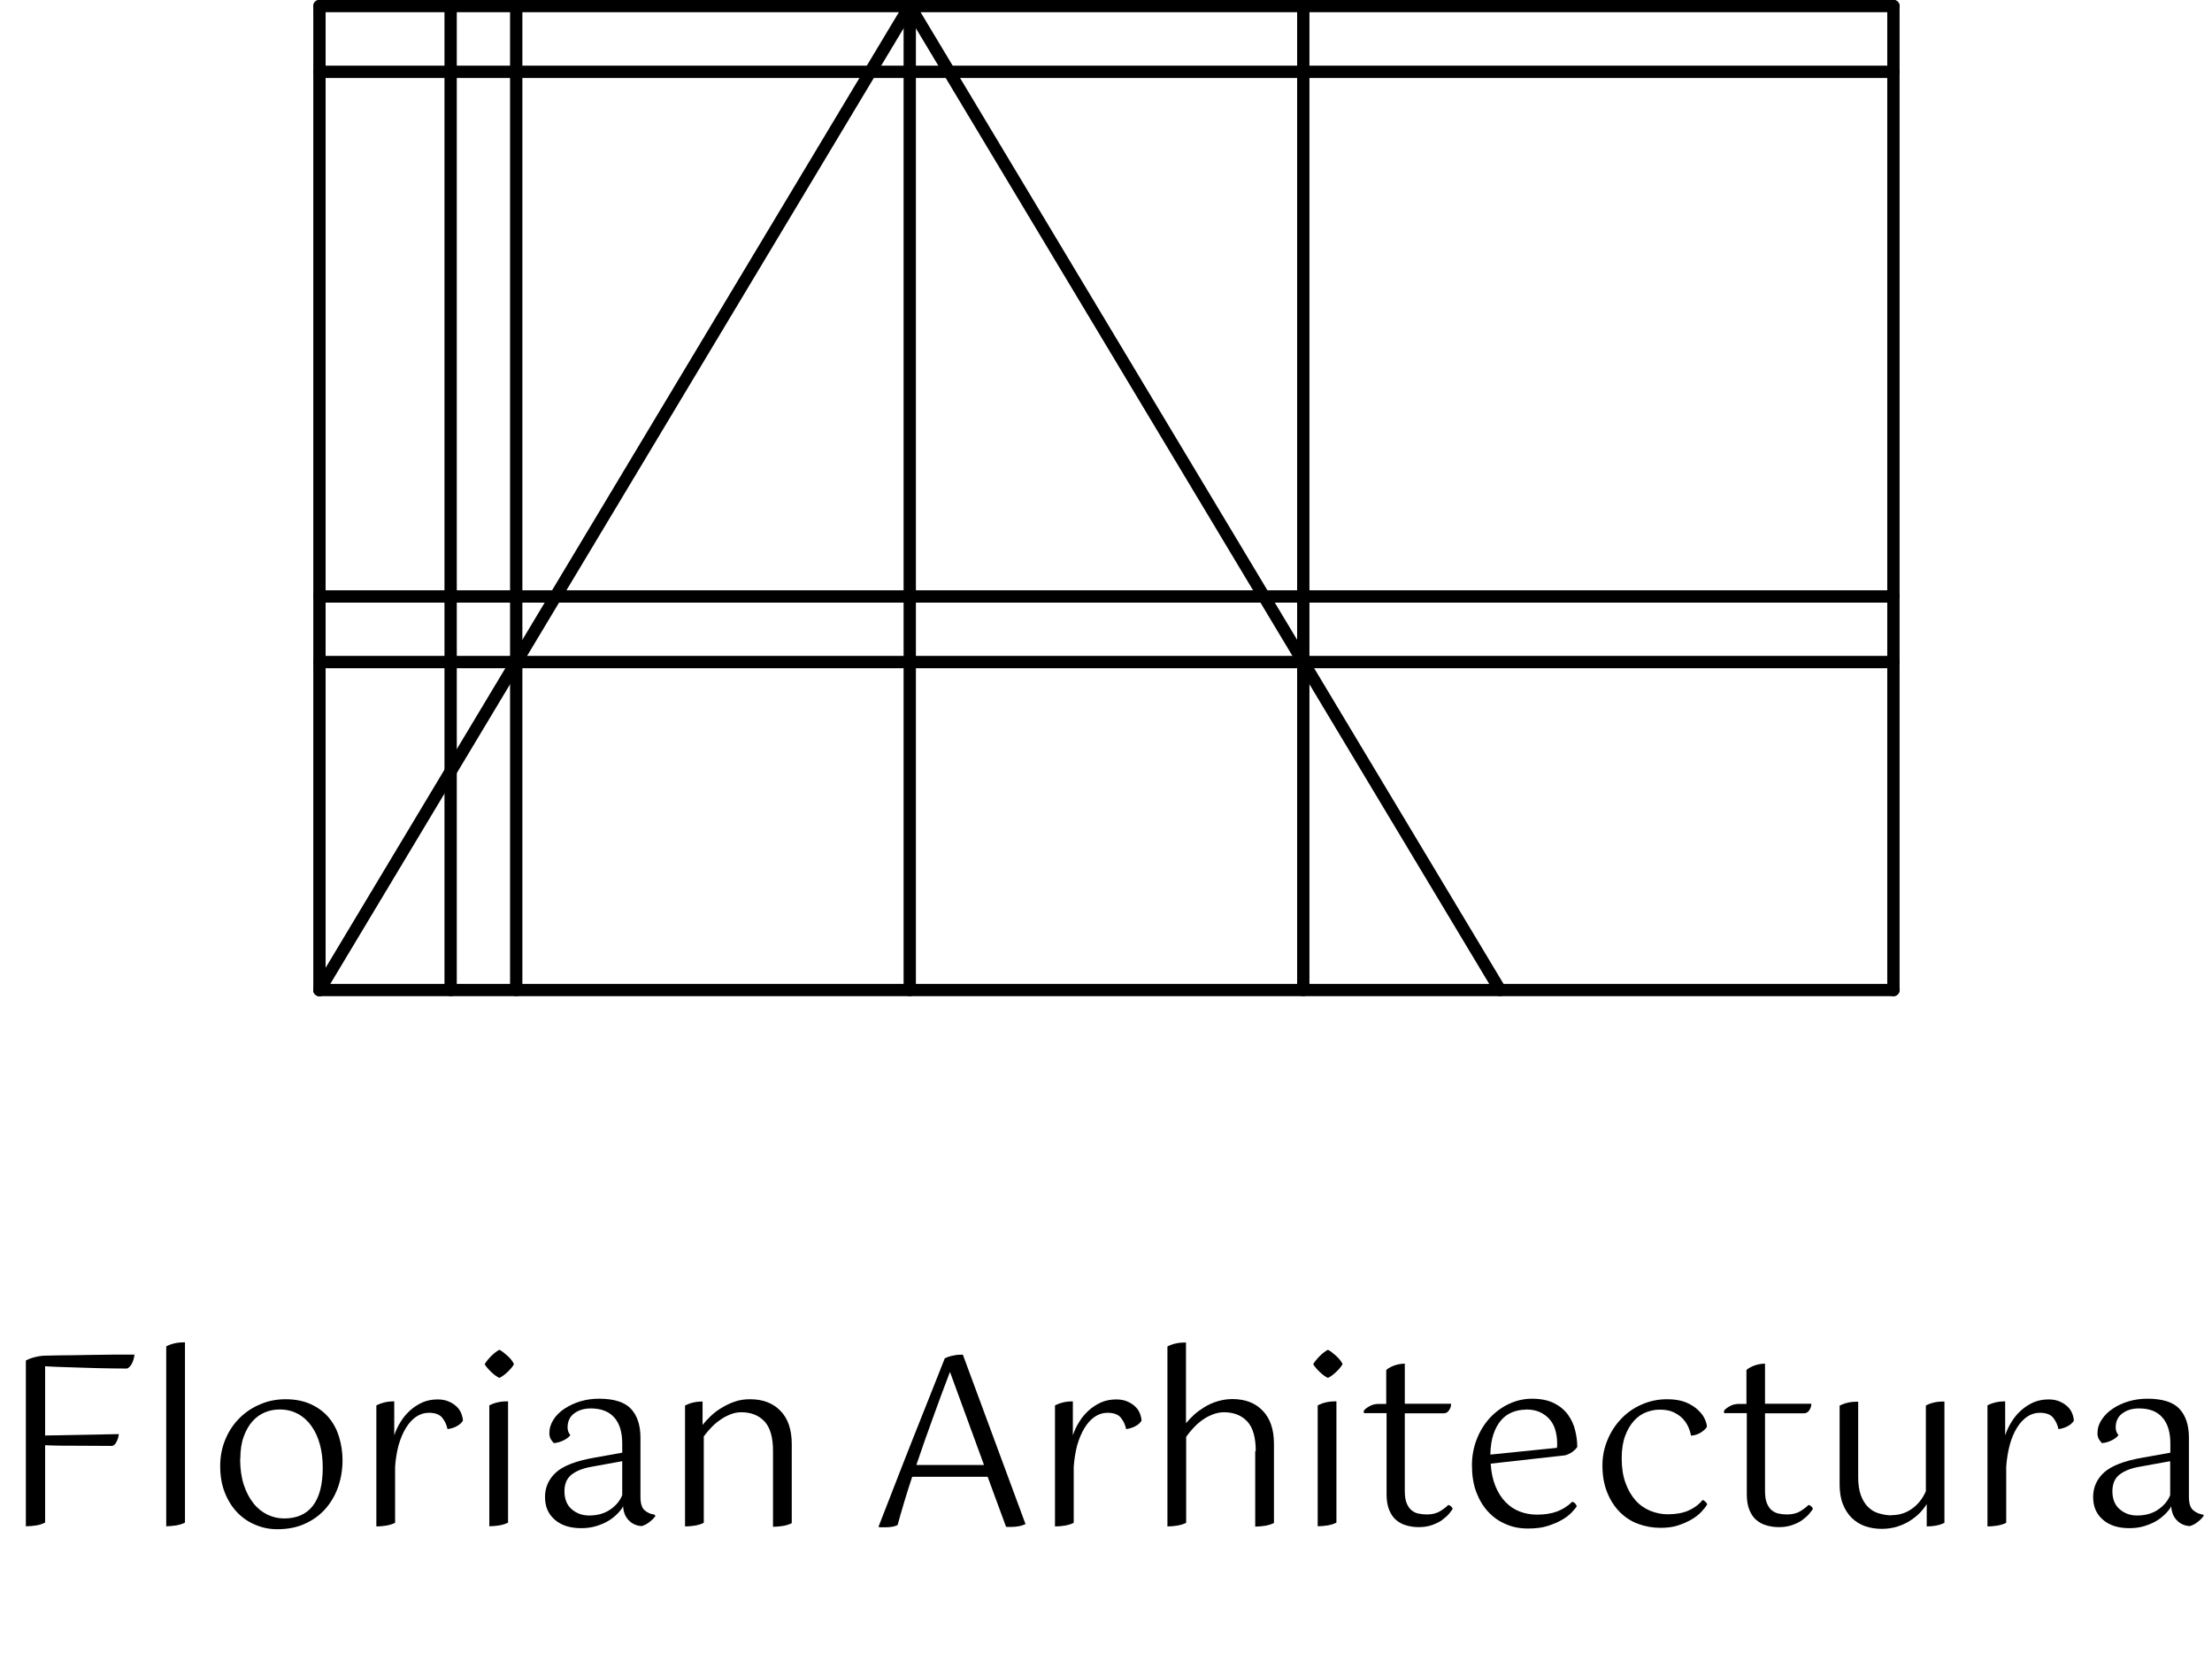 <?xml version="1.0" encoding="UTF-8"?>
<svg xmlns="http://www.w3.org/2000/svg" viewBox="0 0 127.48 95.24">
  <defs>
    <style>
      .cls-1 {
        fill: #000;
        stroke-width: 0px;
      }

      .cls-2 {
        fill: none;
        stroke: #000;
        stroke-linecap: round;
        stroke-linejoin: round;
        stroke-width: .71px;
      }
    </style>
  </defs>
  <g id="Layer_1" data-name="Layer 1">
    <g>
      <path class="cls-1" d="M2.61,87.73c-.15.08-.31.14-.51.17-.19.03-.4.05-.61.05v-9.55c.13-.07.29-.14.5-.19.2-.05.41-.09.62-.09.22,0,.54-.02.97-.02.43,0,.9-.01,1.39-.02.5,0,1-.02,1.5-.02.5,0,.93,0,1.28,0-.02.18-.07.35-.14.5-.08.15-.17.25-.28.3-.32,0-.68,0-1.08-.01-.4,0-.81-.02-1.24-.03-.43-.01-.85-.03-1.27-.04-.42-.01-.8-.03-1.14-.05v3.99l4.25-.08c-.02.16-.06.31-.14.45-.07.14-.15.21-.25.23-.65,0-1.3-.01-1.93-.01s-1.28,0-1.93-.03v4.48Z"/>
      <path class="cls-1" d="M9.59,77.58c.15-.08.32-.14.51-.18.19-.04.37-.05.56-.05v10.39c-.13.07-.29.12-.5.16-.2.03-.4.05-.58.05v-10.37Z"/>
      <path class="cls-1" d="M12.69,84.48c0-.55.1-1.07.3-1.54.2-.48.47-.88.81-1.22.34-.34.74-.61,1.2-.8.46-.2.95-.29,1.46-.29.56,0,1.05.1,1.46.29.41.19.75.44,1.02.76.27.32.47.69.6,1.12.13.43.2.88.2,1.35,0,.55-.09,1.07-.26,1.55-.17.48-.42.9-.74,1.26-.32.36-.71.64-1.18.85-.46.21-.99.31-1.58.31-.44,0-.85-.08-1.25-.25-.4-.16-.75-.4-1.05-.71-.3-.31-.54-.69-.72-1.14s-.27-.96-.27-1.53ZM13.84,84.06c0,.57.07,1.07.21,1.5.14.43.33.78.56,1.07.23.29.5.5.8.65.3.14.62.22.96.22.73,0,1.28-.24,1.66-.73s.57-1.22.57-2.2c0-.47-.05-.91-.16-1.32-.11-.41-.27-.76-.48-1.06-.21-.3-.47-.54-.78-.71-.31-.17-.66-.26-1.06-.26-.29,0-.57.05-.84.16-.27.11-.51.28-.72.51s-.38.53-.51.88-.2.79-.2,1.29Z"/>
      <path class="cls-1" d="M21.7,80.98c.3-.15.64-.23,1.02-.23v1.96c.09-.27.21-.53.37-.78.15-.25.34-.47.55-.66.21-.19.45-.34.71-.46.26-.11.55-.17.87-.17.24,0,.46.04.64.12.18.08.33.17.45.29.12.11.21.24.27.39.06.15.09.29.1.42-.07.13-.2.24-.37.33s-.35.14-.52.16c-.05-.25-.15-.46-.3-.65s-.41-.29-.78-.29c-.26,0-.51.08-.73.23-.22.15-.42.37-.59.65-.17.28-.31.61-.42.99-.1.38-.17.8-.2,1.25v3.22c-.13.07-.29.12-.5.16-.2.03-.4.05-.58.05v-6.97Z"/>
      <path class="cls-1" d="M29.62,78.61c-.08.15-.21.3-.38.46-.17.16-.33.27-.46.33-.14-.06-.29-.17-.46-.33-.17-.16-.3-.31-.39-.46.09-.15.22-.31.39-.48s.33-.28.46-.35c.14.07.29.19.47.35s.3.32.37.48ZM28.21,80.98c.15-.08.32-.14.51-.18s.37-.05.56-.05v6.99c-.13.07-.29.12-.5.16-.2.03-.4.05-.58.05v-6.97Z"/>
      <path class="cls-1" d="M37.78,87.35s-.07.1-.13.16c-.06.06-.12.12-.2.18-.07.06-.15.11-.24.16-.09.04-.17.08-.24.09-.29-.02-.54-.13-.73-.33-.2-.2-.31-.47-.33-.81-.07.14-.18.28-.33.43s-.32.29-.52.41c-.2.12-.44.22-.7.3s-.55.12-.86.12c-.64,0-1.15-.16-1.53-.49-.38-.33-.56-.76-.56-1.31s.21-1.03.64-1.42c.43-.38,1.16-.66,2.19-.84l1.62-.29v-.53c0-.65-.15-1.15-.46-1.5-.3-.34-.76-.52-1.35-.52-.37,0-.69.09-.95.28-.26.19-.39.46-.39.82,0,.16.05.31.16.44-.08.11-.21.21-.39.3-.18.09-.37.14-.56.16-.05-.05-.1-.11-.16-.2s-.1-.21-.1-.37c0-.28.08-.54.24-.79.16-.25.38-.46.64-.63s.57-.32.91-.42.7-.15,1.07-.15c.87,0,1.49.2,1.85.59.36.39.54.95.54,1.65v3.42c0,.37.08.63.24.77.16.14.35.22.57.25l.03.05ZM33.95,87.33c.47,0,.87-.11,1.2-.33s.57-.5.71-.84v-1.96l-1.82.33c-.49.09-.86.25-1.12.46-.26.22-.39.53-.39.94,0,.45.14.8.42,1.04s.61.36,1,.36Z"/>
      <path class="cls-1" d="M44.55,83.61c0-.77-.16-1.34-.48-1.69s-.77-.54-1.35-.54c-.21,0-.42.04-.62.12s-.4.18-.58.31c-.19.13-.36.27-.52.44-.16.17-.31.34-.44.52v4.98c-.13.07-.29.12-.5.16-.2.03-.4.05-.58.05v-6.97c.3-.15.63-.23,1.01-.23v1.35c.12-.15.27-.32.46-.5.19-.18.39-.34.63-.48.23-.14.49-.27.76-.36.28-.1.57-.14.89-.14.73,0,1.32.22,1.75.67.43.44.65,1.08.65,1.91v4.56c-.13.07-.29.12-.5.16-.2.03-.4.05-.58.05v-4.34Z"/>
    </g>
    <g>
      <path class="cls-1" d="M50.64,87.95c.3-.76.62-1.58.95-2.44.34-.87.67-1.73,1.01-2.58.34-.86.67-1.69.99-2.49.32-.8.61-1.53.86-2.17.15-.07.32-.13.5-.16.18-.04.36-.05.54-.05l3.61,9.76c-.08.05-.19.08-.34.12-.15.03-.32.05-.52.05h-.13s-.08,0-.13-.01l-1.06-2.88h-4.35c-.32.97-.6,1.9-.84,2.78-.08.04-.19.08-.32.1s-.27.03-.4.03c-.08,0-.15,0-.22,0s-.12-.01-.16-.02ZM54.75,79.05c-.32.83-.64,1.69-.97,2.61-.33.91-.66,1.83-.97,2.76h3.9l-1.96-5.36Z"/>
      <path class="cls-1" d="M60.81,80.98c.3-.15.64-.23,1.02-.23v1.96c.09-.27.21-.53.37-.78.15-.25.34-.47.55-.66s.45-.34.71-.46c.26-.11.55-.17.87-.17.24,0,.46.04.64.12s.33.17.45.29c.12.11.21.24.27.39.06.15.09.29.1.42-.07.13-.2.24-.37.33-.18.09-.35.14-.52.16-.05-.25-.15-.46-.3-.65s-.41-.29-.78-.29c-.26,0-.51.08-.73.23-.22.15-.42.37-.59.65-.17.28-.31.61-.42.99-.1.38-.17.8-.2,1.25v3.22c-.13.07-.29.12-.5.16-.2.03-.4.05-.58.05v-6.97Z"/>
      <path class="cls-1" d="M72.37,83.61c0-.77-.16-1.34-.48-1.69s-.77-.54-1.35-.54c-.21,0-.42.04-.63.12-.21.08-.41.18-.59.31-.19.13-.36.28-.52.45-.16.17-.31.35-.44.54v4.95c-.13.07-.29.12-.5.16-.2.03-.4.05-.58.05v-10.37c.15-.08.32-.14.51-.18.19-.04.37-.05.56-.05v4.65c.13-.15.28-.31.46-.48s.39-.31.61-.45c.23-.14.47-.25.74-.33s.56-.13.86-.13c.74,0,1.32.22,1.75.67.43.44.65,1.08.65,1.91v4.56c-.13.07-.29.12-.5.16-.2.03-.4.05-.58.05v-4.34Z"/>
      <path class="cls-1" d="M77.37,78.61c-.08.15-.21.3-.38.46-.17.16-.33.27-.46.33-.14-.06-.29-.17-.46-.33-.17-.16-.3-.31-.39-.46.09-.15.22-.31.39-.48s.33-.28.46-.35c.14.07.29.19.47.35.18.16.3.32.38.48ZM75.95,80.98c.15-.08.32-.14.51-.18s.37-.05.56-.05v6.99c-.13.07-.29.12-.5.16-.2.03-.4.05-.58.05v-6.97Z"/>
      <path class="cls-1" d="M78.58,81.31c.07-.1.19-.19.35-.28.16-.09.33-.13.52-.13h.44v-1.96c.15-.12.32-.21.51-.27.19-.06.38-.09.56-.09v2.31h2.67c0,.15-.05.28-.13.39s-.17.16-.29.16h-2.25v4.46c0,.29.03.52.1.7.07.18.16.32.28.42.12.1.25.17.41.2s.31.05.48.05c.3,0,.55-.06.75-.18.2-.12.36-.24.49-.37.13.04.21.11.25.23-.04.07-.12.17-.22.29s-.23.23-.39.35-.36.21-.58.29c-.23.08-.48.12-.76.12-.25,0-.49-.03-.72-.1-.23-.06-.42-.17-.59-.31s-.3-.34-.4-.58-.15-.55-.15-.91v-4.67h-1.31v-.14Z"/>
      <path class="cls-1" d="M85.91,84.34c.03.49.12.92.27,1.29.15.37.34.67.58.92.24.25.51.43.82.55.31.12.65.18,1,.18.44,0,.83-.06,1.15-.18.32-.12.61-.3.88-.56.13.03.21.11.26.26-.06.1-.17.22-.31.37-.14.15-.33.29-.56.42s-.51.25-.83.35c-.32.1-.7.14-1.12.14-.45,0-.88-.08-1.26-.25-.39-.16-.73-.4-1.02-.71-.29-.31-.52-.69-.69-1.14-.17-.45-.25-.97-.25-1.54,0-.53.09-1.02.27-1.49s.43-.87.74-1.22c.31-.34.68-.62,1.1-.82s.87-.31,1.35-.31c.52,0,.94.09,1.28.26.33.17.6.39.8.67s.33.57.41.9c.08.33.12.64.12.95-.07.11-.17.2-.29.29-.12.08-.26.15-.4.19l-4.29.48ZM87.94,81.23c-.28,0-.54.05-.79.15s-.46.25-.64.46c-.18.21-.33.48-.44.8-.11.33-.17.72-.18,1.18l3.84-.39s.01-.09.01-.14v-.12c0-.28-.04-.54-.11-.78-.07-.24-.18-.44-.33-.61-.15-.17-.34-.31-.56-.41-.22-.1-.49-.15-.8-.15Z"/>
      <path class="cls-1" d="M98.37,82.22c-.05.1-.16.2-.32.31-.16.11-.36.18-.59.2-.03-.15-.08-.32-.16-.5-.08-.18-.19-.34-.33-.49-.14-.15-.33-.27-.54-.37-.22-.1-.48-.14-.79-.14-.25,0-.51.05-.77.15s-.49.26-.7.49c-.21.23-.38.52-.51.87-.13.35-.2.78-.2,1.29,0,.54.07,1.02.22,1.42.14.4.34.74.58,1.01s.53.47.85.6c.32.13.66.2,1.01.2.46,0,.85-.07,1.18-.21.32-.14.6-.34.82-.61.05,0,.11.04.16.09s.09.1.11.15c-.07.13-.18.27-.33.43-.15.16-.34.31-.56.44s-.49.25-.79.35c-.3.1-.64.14-1.02.14-.45,0-.88-.08-1.29-.23s-.76-.39-1.06-.69c-.3-.31-.54-.68-.72-1.13s-.27-.96-.27-1.55c0-.52.1-1,.29-1.46s.45-.86.78-1.21c.33-.35.72-.63,1.18-.83.45-.2.94-.31,1.47-.31.44,0,.8.06,1.09.18.29.12.52.27.7.44.18.17.31.34.39.52.08.18.12.33.12.44Z"/>
      <path class="cls-1" d="M99.34,81.31c.07-.1.19-.19.35-.28.16-.09.33-.13.52-.13h.44v-1.96c.15-.12.32-.21.51-.27.19-.06.38-.09.56-.09v2.31h2.67c0,.15-.05.28-.13.39s-.17.16-.29.16h-2.25v4.46c0,.29.03.52.1.7.07.18.16.32.28.42.12.1.25.17.41.2s.31.05.48.05c.3,0,.55-.06.75-.18.2-.12.36-.24.49-.37.13.04.21.11.25.23-.04.07-.12.17-.22.29s-.23.23-.39.35-.36.21-.58.29c-.23.08-.48.12-.76.12-.25,0-.49-.03-.72-.1-.23-.06-.42-.17-.59-.31s-.3-.34-.4-.58-.15-.55-.15-.91v-4.67h-1.31v-.14Z"/>
      <path class="cls-1" d="M109.01,87.31c.44,0,.83-.12,1.18-.37.35-.25.62-.59.8-1.01v-4.94c.15-.08.32-.14.51-.18s.37-.05.56-.05v6.99c-.13.07-.28.12-.47.16-.19.03-.37.05-.55.05v-1.29c-.09.15-.22.32-.37.48-.16.17-.35.32-.56.46s-.46.26-.74.35c-.28.09-.58.14-.92.14s-.65-.05-.95-.15c-.29-.1-.55-.26-.77-.47-.22-.21-.39-.48-.52-.8-.13-.32-.19-.71-.19-1.15v-4.53c.15-.08.32-.14.51-.18.19-.04.37-.05.56-.05v4.35c0,.41.05.75.15,1.03s.24.51.41.68c.17.17.37.3.61.37s.48.12.74.12Z"/>
      <path class="cls-1" d="M114.54,80.98c.3-.15.64-.23,1.02-.23v1.96c.09-.27.21-.53.37-.78.15-.25.34-.47.55-.66s.45-.34.71-.46c.26-.11.55-.17.87-.17.25,0,.46.04.64.12s.33.17.45.29c.12.11.21.24.27.39.06.15.09.29.1.42-.07.13-.2.24-.37.33s-.35.14-.52.16c-.05-.25-.15-.46-.3-.65s-.41-.29-.78-.29c-.26,0-.51.08-.73.23-.22.15-.42.37-.59.65-.17.28-.31.61-.41.99-.1.38-.17.8-.2,1.25v3.22c-.13.07-.29.12-.5.16-.2.03-.4.05-.58.05v-6.97Z"/>
      <path class="cls-1" d="M127,87.35s-.07.1-.13.16c-.06.06-.12.12-.2.18-.07.06-.15.11-.24.16-.09.04-.17.08-.24.09-.29-.02-.54-.13-.73-.33-.2-.2-.31-.47-.33-.81-.07.14-.18.28-.33.43-.15.15-.32.29-.52.41-.2.12-.44.22-.7.3s-.55.12-.86.12c-.64,0-1.15-.16-1.53-.49-.38-.33-.56-.76-.56-1.31s.21-1.03.64-1.42c.43-.38,1.16-.66,2.19-.84l1.62-.29v-.53c0-.65-.15-1.15-.46-1.5s-.75-.52-1.35-.52c-.37,0-.69.09-.95.28-.26.19-.39.46-.39.82,0,.16.05.31.16.44-.08.11-.21.21-.39.3s-.37.14-.56.16c-.05-.05-.1-.11-.16-.2s-.1-.21-.1-.37c0-.28.08-.54.25-.79.16-.25.38-.46.64-.63.26-.18.57-.32.91-.42s.7-.15,1.08-.15c.87,0,1.49.2,1.85.59.36.39.54.95.54,1.65v3.42c0,.37.08.63.25.77s.35.22.57.25l.03.05ZM123.16,87.33c.47,0,.87-.11,1.2-.33s.57-.5.71-.84v-1.96l-1.82.33c-.49.09-.86.25-1.12.46s-.39.53-.39.94c0,.45.14.8.42,1.04s.61.36,1,.36Z"/>
    </g>
  </g>
  <g id="Layer_2" data-name="Layer 2">
    <line class="cls-2" x1="18.41" y1="57.05" x2="52.43" y2=".35"/>
    <line class="cls-2" x1="86.45" y1="57.05" x2="52.43" y2=".35"/>
    <line class="cls-2" x1="109.12" y1=".35" x2="109.12" y2="57.05"/>
    <line class="cls-2" x1="75.11" y1="57.05" x2="75.11" y2=".35"/>
    <line class="cls-2" x1="29.75" y1=".35" x2="29.75" y2="57.05"/>
    <line class="cls-2" x1="109.12" y1="38.15" x2="18.41" y2="38.15"/>
    <line class="cls-2" x1="25.97" y1="57.05" x2="25.97" y2=".35"/>
    <line class="cls-2" x1="109.12" y1="4.14" x2="18.41" y2="4.14"/>
    <line class="cls-2" x1="109.12" y1="34.37" x2="18.41" y2="34.37"/>
    <line class="cls-2" x1="52.43" y1=".35" x2="52.43" y2="57.05"/>
    <line class="cls-2" x1="18.41" y1="57.05" x2="18.41" y2=".35"/>
    <line class="cls-2" x1="18.41" y1=".35" x2="109.12" y2=".35"/>
    <line class="cls-2" x1="18.41" y1="57.05" x2="109.12" y2="57.05"/>
  </g>
</svg>